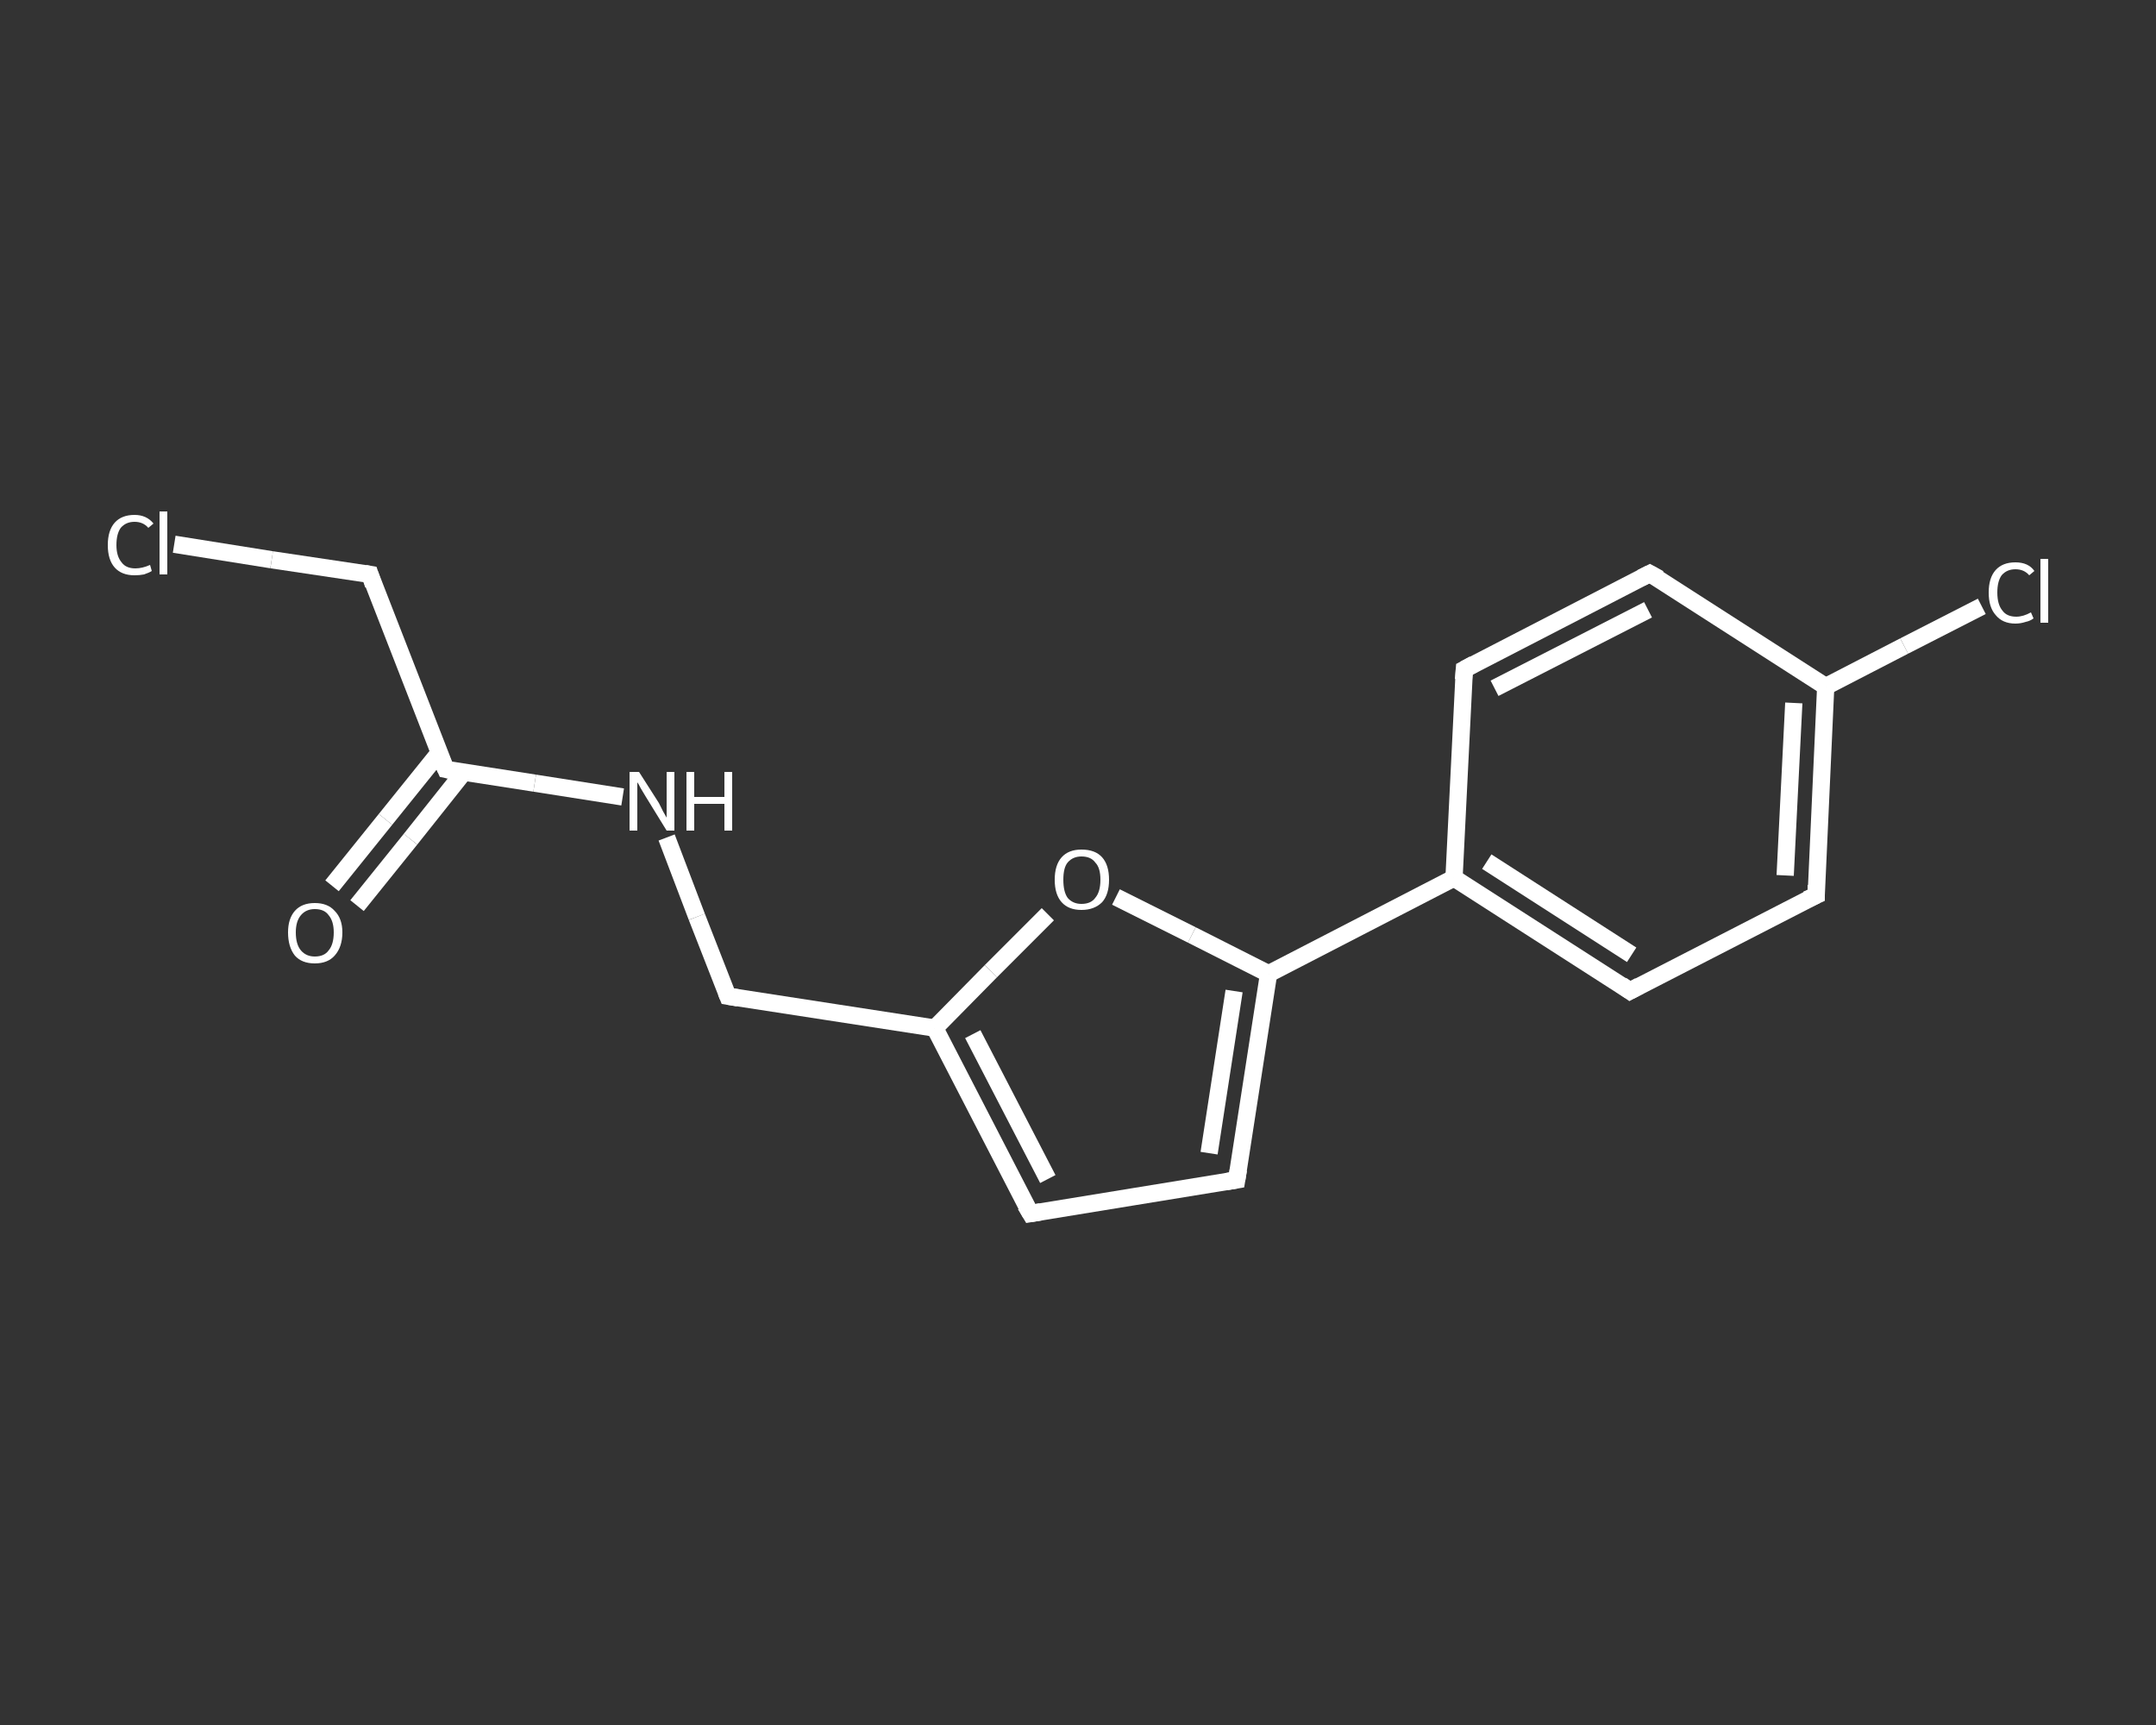 <?xml version='1.0' encoding='iso-8859-1'?>
<svg version='1.1' baseProfile='full'
              xmlns='http://www.w3.org/2000/svg'
                      xmlns:rdkit='http://www.rdkit.org/xml'
                      xmlns:xlink='http://www.w3.org/1999/xlink'
                  xml:space='preserve'
width='250px' height='200px' viewBox='0 0 250 200'>
<rect x="0" y="0" width="250" height="200" fill="#333333" stroke="none"/>
<!-- END OF HEADER -->
<rect style='opacity:1.0;fill:transparent;stroke:none' width='250.0' height='200.0' x='0.0' y='0.0'> </rect>
<path class='bond-0 atom-0 atom-1' d='M 38.5,102.7 L 44.7,95.0' style='fill:none;fill-rule:evenodd;stroke:#FFFFFF;stroke-width:2.0px;stroke-linecap:butt;stroke-linejoin:miter;stroke-opacity:1' />
<path class='bond-0 atom-0 atom-1' d='M 44.7,95.0 L 50.9,87.3' style='fill:none;fill-rule:evenodd;stroke:#FFFFFF;stroke-width:2.0px;stroke-linecap:butt;stroke-linejoin:miter;stroke-opacity:1' />
<path class='bond-0 atom-0 atom-1' d='M 41.4,105.0 L 47.6,97.3' style='fill:none;fill-rule:evenodd;stroke:#FFFFFF;stroke-width:2.0px;stroke-linecap:butt;stroke-linejoin:miter;stroke-opacity:1' />
<path class='bond-0 atom-0 atom-1' d='M 47.6,97.3 L 53.8,89.5' style='fill:none;fill-rule:evenodd;stroke:#FFFFFF;stroke-width:2.0px;stroke-linecap:butt;stroke-linejoin:miter;stroke-opacity:1' />
<path class='bond-1 atom-1 atom-2' d='M 51.7,89.2 L 42.9,66.6' style='fill:none;fill-rule:evenodd;stroke:#FFFFFF;stroke-width:2.0px;stroke-linecap:butt;stroke-linejoin:miter;stroke-opacity:1' />
<path class='bond-2 atom-2 atom-3' d='M 42.9,66.6 L 31.5,64.9' style='fill:none;fill-rule:evenodd;stroke:#FFFFFF;stroke-width:2.0px;stroke-linecap:butt;stroke-linejoin:miter;stroke-opacity:1' />
<path class='bond-2 atom-2 atom-3' d='M 31.5,64.9 L 20.2,63.1' style='fill:none;fill-rule:evenodd;stroke:#FFFFFF;stroke-width:2.0px;stroke-linecap:butt;stroke-linejoin:miter;stroke-opacity:1' />
<path class='bond-3 atom-1 atom-4' d='M 51.7,89.2 L 62.0,90.8' style='fill:none;fill-rule:evenodd;stroke:#FFFFFF;stroke-width:2.0px;stroke-linecap:butt;stroke-linejoin:miter;stroke-opacity:1' />
<path class='bond-3 atom-1 atom-4' d='M 62.0,90.8 L 72.2,92.4' style='fill:none;fill-rule:evenodd;stroke:#FFFFFF;stroke-width:2.0px;stroke-linecap:butt;stroke-linejoin:miter;stroke-opacity:1' />
<path class='bond-4 atom-4 atom-5' d='M 77.3,97.1 L 80.8,106.3' style='fill:none;fill-rule:evenodd;stroke:#FFFFFF;stroke-width:2.0px;stroke-linecap:butt;stroke-linejoin:miter;stroke-opacity:1' />
<path class='bond-4 atom-4 atom-5' d='M 80.8,106.3 L 84.4,115.5' style='fill:none;fill-rule:evenodd;stroke:#FFFFFF;stroke-width:2.0px;stroke-linecap:butt;stroke-linejoin:miter;stroke-opacity:1' />
<path class='bond-5 atom-5 atom-6' d='M 84.4,115.5 L 108.4,119.2' style='fill:none;fill-rule:evenodd;stroke:#FFFFFF;stroke-width:2.0px;stroke-linecap:butt;stroke-linejoin:miter;stroke-opacity:1' />
<path class='bond-6 atom-6 atom-7' d='M 108.4,119.2 L 119.5,140.7' style='fill:none;fill-rule:evenodd;stroke:#FFFFFF;stroke-width:2.0px;stroke-linecap:butt;stroke-linejoin:miter;stroke-opacity:1' />
<path class='bond-6 atom-6 atom-7' d='M 112.8,119.9 L 121.5,136.7' style='fill:none;fill-rule:evenodd;stroke:#FFFFFF;stroke-width:2.0px;stroke-linecap:butt;stroke-linejoin:miter;stroke-opacity:1' />
<path class='bond-7 atom-7 atom-8' d='M 119.5,140.7 L 143.4,136.8' style='fill:none;fill-rule:evenodd;stroke:#FFFFFF;stroke-width:2.0px;stroke-linecap:butt;stroke-linejoin:miter;stroke-opacity:1' />
<path class='bond-8 atom-8 atom-9' d='M 143.4,136.8 L 147.1,112.9' style='fill:none;fill-rule:evenodd;stroke:#FFFFFF;stroke-width:2.0px;stroke-linecap:butt;stroke-linejoin:miter;stroke-opacity:1' />
<path class='bond-8 atom-8 atom-9' d='M 140.2,133.7 L 143.1,114.9' style='fill:none;fill-rule:evenodd;stroke:#FFFFFF;stroke-width:2.0px;stroke-linecap:butt;stroke-linejoin:miter;stroke-opacity:1' />
<path class='bond-9 atom-9 atom-10' d='M 147.1,112.9 L 168.6,101.8' style='fill:none;fill-rule:evenodd;stroke:#FFFFFF;stroke-width:2.0px;stroke-linecap:butt;stroke-linejoin:miter;stroke-opacity:1' />
<path class='bond-10 atom-10 atom-11' d='M 168.6,101.8 L 189.0,114.9' style='fill:none;fill-rule:evenodd;stroke:#FFFFFF;stroke-width:2.0px;stroke-linecap:butt;stroke-linejoin:miter;stroke-opacity:1' />
<path class='bond-10 atom-10 atom-11' d='M 172.4,99.9 L 189.2,110.7' style='fill:none;fill-rule:evenodd;stroke:#FFFFFF;stroke-width:2.0px;stroke-linecap:butt;stroke-linejoin:miter;stroke-opacity:1' />
<path class='bond-11 atom-11 atom-12' d='M 189.0,114.9 L 210.6,103.8' style='fill:none;fill-rule:evenodd;stroke:#FFFFFF;stroke-width:2.0px;stroke-linecap:butt;stroke-linejoin:miter;stroke-opacity:1' />
<path class='bond-12 atom-12 atom-13' d='M 210.6,103.8 L 211.7,79.6' style='fill:none;fill-rule:evenodd;stroke:#FFFFFF;stroke-width:2.0px;stroke-linecap:butt;stroke-linejoin:miter;stroke-opacity:1' />
<path class='bond-12 atom-12 atom-13' d='M 207.0,101.5 L 208.0,81.5' style='fill:none;fill-rule:evenodd;stroke:#FFFFFF;stroke-width:2.0px;stroke-linecap:butt;stroke-linejoin:miter;stroke-opacity:1' />
<path class='bond-13 atom-13 atom-14' d='M 211.7,79.6 L 220.8,74.9' style='fill:none;fill-rule:evenodd;stroke:#FFFFFF;stroke-width:2.0px;stroke-linecap:butt;stroke-linejoin:miter;stroke-opacity:1' />
<path class='bond-13 atom-13 atom-14' d='M 220.8,74.9 L 229.8,70.3' style='fill:none;fill-rule:evenodd;stroke:#FFFFFF;stroke-width:2.0px;stroke-linecap:butt;stroke-linejoin:miter;stroke-opacity:1' />
<path class='bond-14 atom-13 atom-15' d='M 211.7,79.6 L 191.3,66.5' style='fill:none;fill-rule:evenodd;stroke:#FFFFFF;stroke-width:2.0px;stroke-linecap:butt;stroke-linejoin:miter;stroke-opacity:1' />
<path class='bond-15 atom-15 atom-16' d='M 191.3,66.5 L 169.8,77.6' style='fill:none;fill-rule:evenodd;stroke:#FFFFFF;stroke-width:2.0px;stroke-linecap:butt;stroke-linejoin:miter;stroke-opacity:1' />
<path class='bond-15 atom-15 atom-16' d='M 191.1,70.7 L 173.3,79.8' style='fill:none;fill-rule:evenodd;stroke:#FFFFFF;stroke-width:2.0px;stroke-linecap:butt;stroke-linejoin:miter;stroke-opacity:1' />
<path class='bond-16 atom-9 atom-17' d='M 147.1,112.9 L 138.2,108.4' style='fill:none;fill-rule:evenodd;stroke:#FFFFFF;stroke-width:2.0px;stroke-linecap:butt;stroke-linejoin:miter;stroke-opacity:1' />
<path class='bond-16 atom-9 atom-17' d='M 138.2,108.4 L 129.4,104.0' style='fill:none;fill-rule:evenodd;stroke:#FFFFFF;stroke-width:2.0px;stroke-linecap:butt;stroke-linejoin:miter;stroke-opacity:1' />
<path class='bond-17 atom-17 atom-6' d='M 121.5,106.0 L 114.9,112.6' style='fill:none;fill-rule:evenodd;stroke:#FFFFFF;stroke-width:2.0px;stroke-linecap:butt;stroke-linejoin:miter;stroke-opacity:1' />
<path class='bond-17 atom-17 atom-6' d='M 114.9,112.6 L 108.4,119.2' style='fill:none;fill-rule:evenodd;stroke:#FFFFFF;stroke-width:2.0px;stroke-linecap:butt;stroke-linejoin:miter;stroke-opacity:1' />
<path class='bond-18 atom-16 atom-10' d='M 169.8,77.6 L 168.6,101.8' style='fill:none;fill-rule:evenodd;stroke:#FFFFFF;stroke-width:2.0px;stroke-linecap:butt;stroke-linejoin:miter;stroke-opacity:1' />
<path d='M 51.2,88.1 L 51.7,89.2 L 52.2,89.3' style='fill:none;stroke:#FFFFFF;stroke-width:2.0px;stroke-linecap:butt;stroke-linejoin:miter;stroke-opacity:1;' />
<path d='M 43.3,67.8 L 42.9,66.6 L 42.3,66.5' style='fill:none;stroke:#FFFFFF;stroke-width:2.0px;stroke-linecap:butt;stroke-linejoin:miter;stroke-opacity:1;' />
<path d='M 84.2,115.0 L 84.4,115.5 L 85.6,115.7' style='fill:none;stroke:#FFFFFF;stroke-width:2.0px;stroke-linecap:butt;stroke-linejoin:miter;stroke-opacity:1;' />
<path d='M 118.9,139.7 L 119.5,140.7 L 120.7,140.5' style='fill:none;stroke:#FFFFFF;stroke-width:2.0px;stroke-linecap:butt;stroke-linejoin:miter;stroke-opacity:1;' />
<path d='M 142.2,137.0 L 143.4,136.8 L 143.6,135.6' style='fill:none;stroke:#FFFFFF;stroke-width:2.0px;stroke-linecap:butt;stroke-linejoin:miter;stroke-opacity:1;' />
<path d='M 188.0,114.2 L 189.0,114.9 L 190.1,114.3' style='fill:none;stroke:#FFFFFF;stroke-width:2.0px;stroke-linecap:butt;stroke-linejoin:miter;stroke-opacity:1;' />
<path d='M 209.5,104.3 L 210.6,103.8 L 210.6,102.6' style='fill:none;stroke:#FFFFFF;stroke-width:2.0px;stroke-linecap:butt;stroke-linejoin:miter;stroke-opacity:1;' />
<path d='M 192.4,67.1 L 191.3,66.5 L 190.3,67.0' style='fill:none;stroke:#FFFFFF;stroke-width:2.0px;stroke-linecap:butt;stroke-linejoin:miter;stroke-opacity:1;' />
<path d='M 170.9,77.0 L 169.8,77.6 L 169.7,78.8' style='fill:none;stroke:#FFFFFF;stroke-width:2.0px;stroke-linecap:butt;stroke-linejoin:miter;stroke-opacity:1;' />
<path class='atom-0' d='M 33.4 108.1
Q 33.4 106.5, 34.2 105.6
Q 35.0 104.7, 36.5 104.7
Q 38.0 104.7, 38.8 105.6
Q 39.7 106.5, 39.7 108.1
Q 39.7 109.8, 38.8 110.8
Q 38.0 111.7, 36.5 111.7
Q 35.0 111.7, 34.2 110.8
Q 33.4 109.8, 33.4 108.1
M 36.5 110.9
Q 37.6 110.9, 38.1 110.2
Q 38.7 109.5, 38.7 108.1
Q 38.7 106.8, 38.1 106.1
Q 37.6 105.4, 36.5 105.4
Q 35.5 105.4, 34.9 106.1
Q 34.3 106.8, 34.3 108.1
Q 34.3 109.5, 34.9 110.2
Q 35.5 110.9, 36.5 110.9
' fill='#FFFFFF'/>
<path class='atom-3' d='M 12.5 63.2
Q 12.5 61.5, 13.3 60.6
Q 14.1 59.7, 15.6 59.7
Q 17.0 59.7, 17.8 60.7
L 17.2 61.2
Q 16.6 60.5, 15.6 60.5
Q 14.6 60.5, 14.0 61.2
Q 13.5 61.9, 13.5 63.2
Q 13.5 64.5, 14.1 65.2
Q 14.6 65.9, 15.7 65.9
Q 16.5 65.9, 17.4 65.5
L 17.6 66.2
Q 17.3 66.4, 16.7 66.6
Q 16.2 66.7, 15.6 66.7
Q 14.1 66.7, 13.3 65.8
Q 12.5 64.9, 12.5 63.2
' fill='#FFFFFF'/>
<path class='atom-3' d='M 18.5 59.3
L 19.4 59.3
L 19.4 66.6
L 18.5 66.6
L 18.5 59.3
' fill='#FFFFFF'/>
<path class='atom-4' d='M 74.1 89.5
L 76.4 93.1
Q 76.6 93.5, 76.9 94.1
Q 77.3 94.8, 77.3 94.8
L 77.3 89.5
L 78.2 89.5
L 78.2 96.3
L 77.3 96.3
L 74.9 92.4
Q 74.6 91.9, 74.3 91.4
Q 74.0 90.8, 73.9 90.7
L 73.9 96.3
L 73.0 96.3
L 73.0 89.5
L 74.1 89.5
' fill='#FFFFFF'/>
<path class='atom-4' d='M 79.6 89.5
L 80.5 89.5
L 80.5 92.4
L 84.0 92.4
L 84.0 89.5
L 84.9 89.5
L 84.9 96.3
L 84.0 96.3
L 84.0 93.2
L 80.5 93.2
L 80.5 96.3
L 79.6 96.3
L 79.6 89.5
' fill='#FFFFFF'/>
<path class='atom-14' d='M 230.6 68.7
Q 230.6 67.0, 231.4 66.1
Q 232.2 65.2, 233.7 65.2
Q 235.2 65.2, 235.9 66.2
L 235.3 66.7
Q 234.7 66.0, 233.7 66.0
Q 232.7 66.0, 232.1 66.7
Q 231.6 67.4, 231.6 68.7
Q 231.6 70.1, 232.2 70.8
Q 232.7 71.5, 233.8 71.5
Q 234.6 71.5, 235.5 71.0
L 235.8 71.7
Q 235.4 72.0, 234.9 72.1
Q 234.3 72.3, 233.7 72.3
Q 232.2 72.3, 231.4 71.3
Q 230.6 70.4, 230.6 68.7
' fill='#FFFFFF'/>
<path class='atom-14' d='M 236.6 64.8
L 237.5 64.8
L 237.5 72.2
L 236.6 72.2
L 236.6 64.8
' fill='#FFFFFF'/>
<path class='atom-17' d='M 122.3 102.0
Q 122.3 100.3, 123.1 99.4
Q 123.9 98.5, 125.4 98.5
Q 127.0 98.5, 127.8 99.4
Q 128.6 100.3, 128.6 102.0
Q 128.6 103.7, 127.8 104.6
Q 126.9 105.5, 125.4 105.5
Q 123.9 105.5, 123.1 104.6
Q 122.3 103.7, 122.3 102.0
M 125.4 104.8
Q 126.5 104.8, 127.0 104.1
Q 127.6 103.4, 127.6 102.0
Q 127.6 100.6, 127.0 100.0
Q 126.5 99.3, 125.4 99.3
Q 124.4 99.3, 123.8 100.0
Q 123.3 100.6, 123.3 102.0
Q 123.3 103.4, 123.8 104.1
Q 124.4 104.8, 125.4 104.8
' fill='#FFFFFF'/>
</svg>
